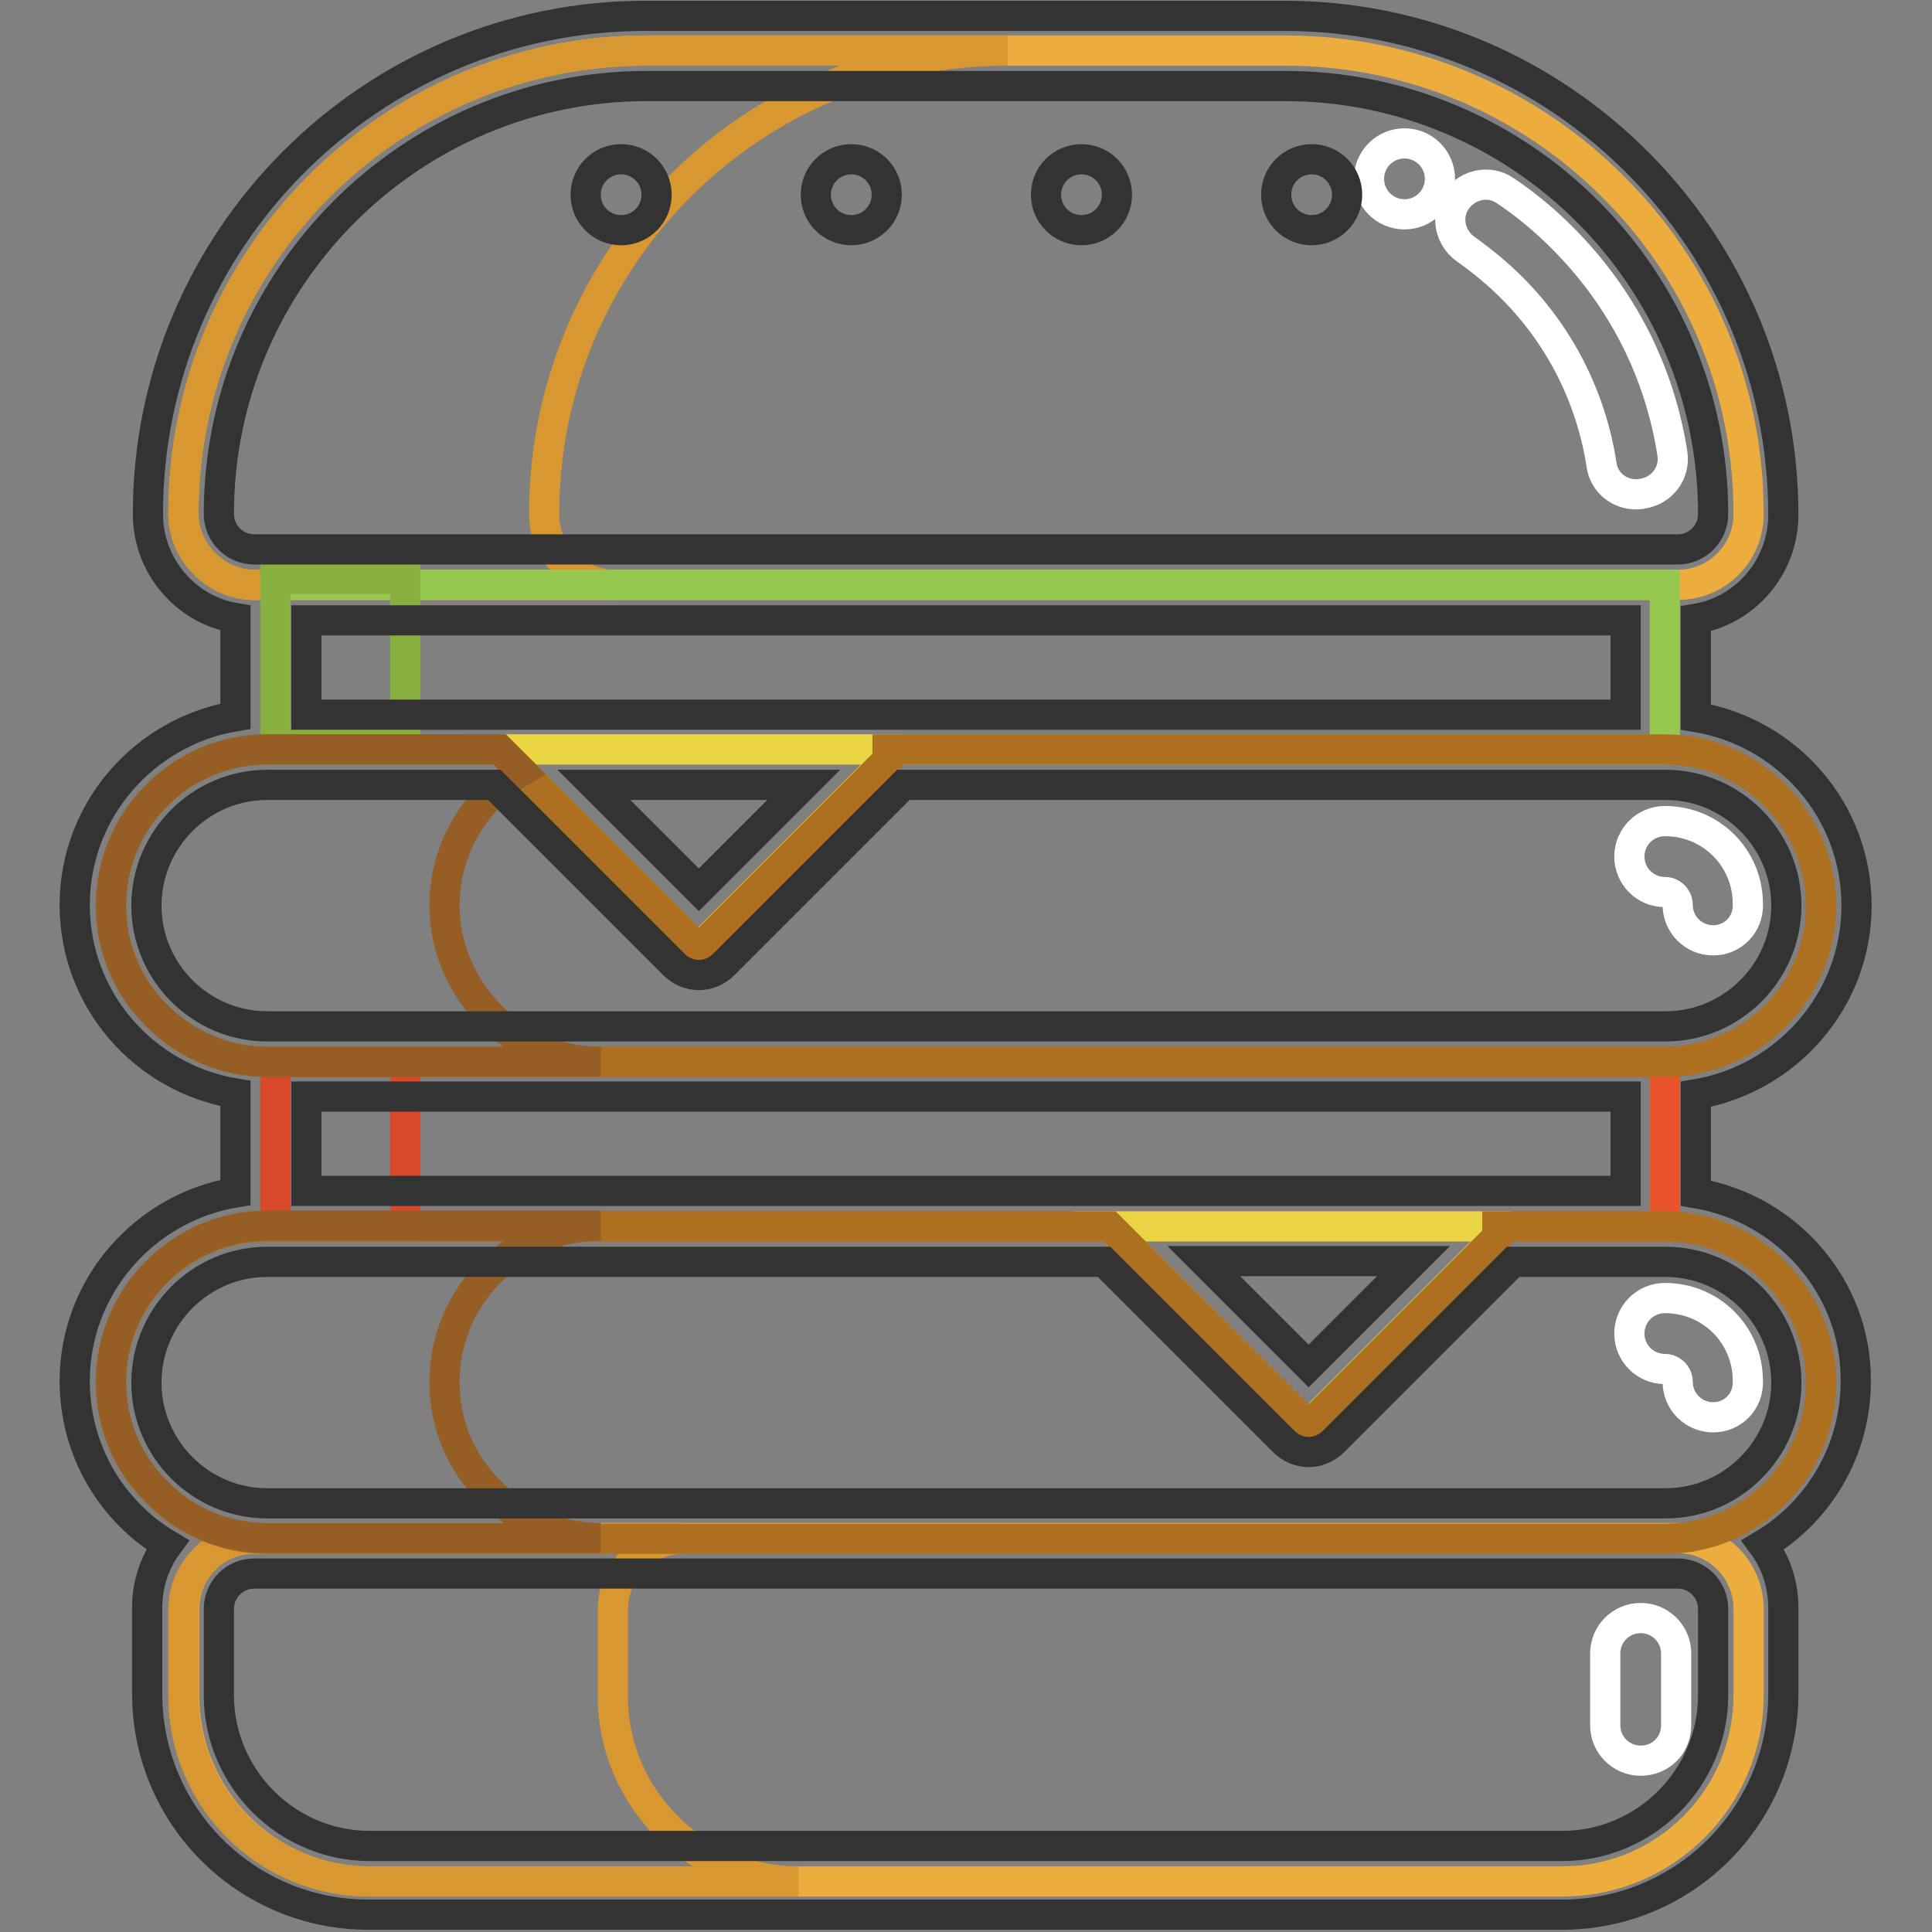 <?xml version="1.0" encoding="utf-8"?>
<!-- Svg Vector Icons : http://www.onlinewebfonts.com/icon -->
<!DOCTYPE svg PUBLIC "-//W3C//DTD SVG 1.1//EN" "http://www.w3.org/Graphics/SVG/1.1/DTD/svg11.dtd">
<svg version="1.1" xmlns="http://www.w3.org/2000/svg" xmlns:xlink="http://www.w3.org/1999/xlink" x="0px" y="0px" viewBox="0 0 256 256" enable-background="new 0 0 256 256" xml:space="preserve">
<rect x="0" y="0" width="256" height="256" fill="#808080" stroke="none"/>
<g> <path stroke-width="4" fill-opacity="0" stroke="#edad3e"  d="M222.3,203.8c5.2,0,9.4,4.2,9.4,9.4v11.4c0,13.6-11,24.7-24.7,24.7H49c-13.6,0-24.6-11-24.6-24.7v-11.4 c0-5.2,4.2-9.4,9.4-9.4H222.3L222.3,203.8z"/> <path stroke-width="4" fill-opacity="0" stroke="#d89731"  d="M81.2,224.7v-11.4c0-5.2,4.2-9.4,9.4-9.4H33.7c-5.2,0-9.4,4.2-9.4,9.4v11.4c0,13.6,11,24.6,24.6,24.6h56.9 C92.3,249.3,81.2,238.3,81.2,224.7z"/> <path stroke-width="4" fill-opacity="0" stroke="#edad3e"  d="M231.7,68.1c0,5.2-4.2,9.4-9.4,9.4H33.7c-2.6,0-4.9-1.1-6.6-2.8c-1.7-1.7-2.8-4.1-2.8-6.6 c0-33.9,27.5-61.4,61.4-61.4h84.6c16.9,0,32.3,6.9,43.4,18C224.9,35.8,231.7,51.1,231.7,68.1z"/> <path stroke-width="4" fill-opacity="0" stroke="#d89731"  d="M72.1,68.1c0-33.9,27.5-61.4,61.4-61.4H85.7c-33.9,0-61.4,27.5-61.4,61.4c0,2.6,1.1,4.9,2.8,6.6 c1.7,1.7,4.1,2.8,6.6,2.8h47.8c-2.6,0-4.9-1.1-6.6-2.8C73.1,73,72.1,70.7,72.1,68.1z"/> <path stroke-width="4" fill-opacity="0" stroke="#ea542c"  d="M220.6,140.7v21.8H36.5v-21.8H220.6z"/> <path stroke-width="4" fill-opacity="0" stroke="#d8482a"  d="M53.7,140.7v21.8H36.5v-21.8H53.7z"/> <path stroke-width="4" fill-opacity="0" stroke="#96c84f"  d="M220.6,77.5v21.8H36.5V77.5H220.6z"/> <path stroke-width="4" fill-opacity="0" stroke="#ead644"  d="M198.3,162.5v1.4l-25,25L147,162.5H198.3z"/> <path stroke-width="4" fill-opacity="0" stroke="#88b040"  d="M53.7,76.7v21.8H36.5V76.7H53.7z"/> <path stroke-width="4" fill-opacity="0" stroke="#ead644"  d="M117.5,99.3v1.4l-25,25L66.2,99.3H117.5z"/> <path stroke-width="4" fill-opacity="0" stroke="#ad7021"  d="M220.6,162.5c5.7,0,10.9,2.3,14.6,6.1c3.7,3.7,6.1,8.9,6.1,14.6c0,11.4-9.3,20.7-20.7,20.7H35.4 c-5.7,0-10.9-2.3-14.6-6.1c-3.8-3.7-6.1-8.9-6.1-14.6c0-11.4,9.3-20.7,20.7-20.7h111.6l26.4,26.4l25-25v-1.4H220.6z M220.6,99.3 c5.7,0,10.9,2.3,14.6,6.1c3.7,3.7,6.1,8.9,6.1,14.6c0,11.4-9.3,20.7-20.7,20.7H35.4c-5.7,0-10.9-2.3-14.6-6.1 c-3.7-3.7-6.1-8.9-6.1-14.6c0-11.4,9.3-20.7,20.7-20.7h30.8l26.4,26.4l25-25v-1.4H220.6L220.6,99.3z"/> <path stroke-width="4" fill-opacity="0" stroke="#945e24"  d="M58.9,183.1c0-11.4,9.3-20.7,20.7-20.7H35.4c-11.4,0-20.7,9.3-20.7,20.7c0,5.7,2.3,10.9,6.1,14.6 c3.7,3.8,8.9,6.1,14.6,6.1h44.2c-5.7,0-10.9-2.3-14.6-6.1C61.2,194,58.9,188.9,58.9,183.1z M58.9,120c0-7.6,4.1-14.2,10.2-17.8 l-2.9-2.9H35.4c-11.4,0-20.7,9.3-20.7,20.7c0,5.7,2.3,10.9,6.1,14.6c3.7,3.7,8.9,6.1,14.6,6.1h44.2c-5.7,0-10.9-2.3-14.6-6.1 C61.3,130.8,58.9,125.7,58.9,120z"/> <path stroke-width="4" fill-opacity="0" stroke="#ffffff"  d="M217.4,233.3c-2.6,0-4.7-2.1-4.7-4.7v-9.5c0-2.6,2.1-4.7,4.7-4.7s4.7,2.1,4.7,4.7v9.5 C222.1,231.3,220,233.3,217.4,233.3z M216.8,65.5c-2.3,0-4.3-1.6-4.6-4c-1.4-8.9-5.5-17-11.9-23.4c-1.9-1.9-4-3.6-6.1-5.1 c-2.1-1.5-2.7-4.4-1.2-6.5c1.5-2.1,4.4-2.7,6.5-1.2c2.7,1.8,5.2,3.9,7.5,6.2c7.9,7.9,12.9,17.7,14.6,28.6c0.4,2.6-1.4,4.9-3.9,5.3 C217.3,65.5,217.1,65.5,216.8,65.5L216.8,65.5z M227,187.8c-2.6,0-4.7-2.1-4.7-4.7c0-0.6-0.3-1-0.5-1.2c-0.2-0.2-0.6-0.5-1.2-0.5 c-2.6,0-4.7-2.1-4.7-4.7c0-2.6,2.1-4.7,4.7-4.7c4,0,6.6,2,7.8,3.2c1.2,1.2,3.2,3.8,3.2,7.8C231.7,185.7,229.6,187.8,227,187.8 L227,187.8z M227,124.6c-2.6,0-4.7-2.1-4.7-4.7c0-0.6-0.3-1-0.5-1.2c-0.2-0.2-0.6-0.5-1.2-0.5c-2.6,0-4.7-2.1-4.7-4.7 s2.1-4.7,4.7-4.7c4,0,6.6,2,7.8,3.2c1.2,1.2,3.2,3.8,3.2,7.8C231.7,122.5,229.6,124.6,227,124.6L227,124.6z"/> <path stroke-width="4" fill-opacity="0" stroke="#ffffff"  d="M181.4,23.7c0,2.6,2.1,4.7,4.7,4.7c2.6,0,4.7-2.1,4.7-4.7c0-2.6-2.1-4.7-4.7-4.7 C183.5,19,181.4,21.1,181.4,23.7z"/> <path stroke-width="4" fill-opacity="0" stroke="#333333"  d="M224.7,158.1V145c12-2,21.3-12.4,21.3-25s-9.2-23-21.3-25v-13c6.6-1.1,11.6-6.9,11.6-13.8 c0-36.4-29.6-66.1-66.1-66.1H85.7C49.3,2,19.6,31.6,19.6,68.1c0,6.9,5,12.7,11.6,13.8v13c-12,2-21.3,12.4-21.3,25s9.2,23,21.3,25 v13.1c-12,2-21.3,12.4-21.3,25c0,9.2,4.9,17.3,12.3,21.7c-1.7,2.3-2.7,5.2-2.7,8.3v11.4c0,16.2,13.1,29.3,29.3,29.3H207 c16.2,0,29.3-13.1,29.3-29.3v-11.4c0-3.1-1-6-2.7-8.3c7.4-4.4,12.3-12.5,12.3-21.7C246,170.6,236.8,160.1,224.7,158.1L224.7,158.1z  M40.6,157.8v-12.5h174.8v12.5H40.6z M187.3,167.1l-13.9,13.9l-13.9-13.9H187.3L187.3,167.1z M40.6,94.6V82.2h174.8v12.5H40.6z  M106.5,104l-13.9,13.9L78.7,104H106.5z M29,68.1c0-31.3,25.5-56.7,56.7-56.7h84.6c31.3,0,56.7,25.5,56.7,56.7 c0,2.6-2.1,4.7-4.7,4.7H33.7C31.1,72.8,29,70.7,29,68.1L29,68.1z M19.4,120c0-8.8,7.2-16,16-16h30.1l23.8,23.8 c0.9,0.9,2.1,1.4,3.3,1.4c1.2,0,2.4-0.5,3.3-1.4l23.8-23.8h101c8.8,0,16,7.2,16,16c0,8.8-7.2,16-16,16H35.4 C26.6,136,19.4,128.8,19.4,120z M222.3,208.5c2.6,0,4.7,2.1,4.7,4.7v11.4c0,11-9,20-20,20H49c-11,0-20-9-20-20v-11.4 c0-2.6,2.1-4.7,4.7-4.7H222.3L222.3,208.5z M220.7,199.2H35.4c-8.8,0-16-7.2-16-16c0-8.8,7.2-16,16-16h110.9l23.8,23.8 c0.9,0.9,2.1,1.4,3.3,1.4s2.4-0.5,3.3-1.4l23.8-23.8h20.2c8.8,0,16,7.2,16,16C236.7,192,229.5,199.2,220.7,199.2L220.7,199.2z"/> <path stroke-width="4" fill-opacity="0" stroke="#333333"  d="M77.6,25.8c0,2.6,2.1,4.7,4.7,4.7c2.6,0,4.7-2.1,4.7-4.7s-2.1-4.7-4.7-4.7C79.7,21.1,77.6,23.2,77.6,25.8z" /> <path stroke-width="4" fill-opacity="0" stroke="#333333"  d="M169.1,25.8c0,2.6,2.1,4.7,4.7,4.7c2.6,0,4.7-2.1,4.7-4.7s-2.1-4.7-4.7-4.7 C171.2,21.1,169.1,23.2,169.1,25.8z"/> <path stroke-width="4" fill-opacity="0" stroke="#333333"  d="M108.1,25.8c0,2.6,2.1,4.7,4.7,4.7c2.6,0,4.7-2.1,4.7-4.7s-2.1-4.7-4.7-4.7 C110.2,21.1,108.1,23.2,108.1,25.8z"/> <path stroke-width="4" fill-opacity="0" stroke="#333333"  d="M138.6,25.8c0,2.6,2.1,4.7,4.7,4.7c2.6,0,4.7-2.1,4.7-4.7s-2.1-4.7-4.7-4.7 C140.7,21.1,138.6,23.2,138.6,25.8z"/></g>
</svg>